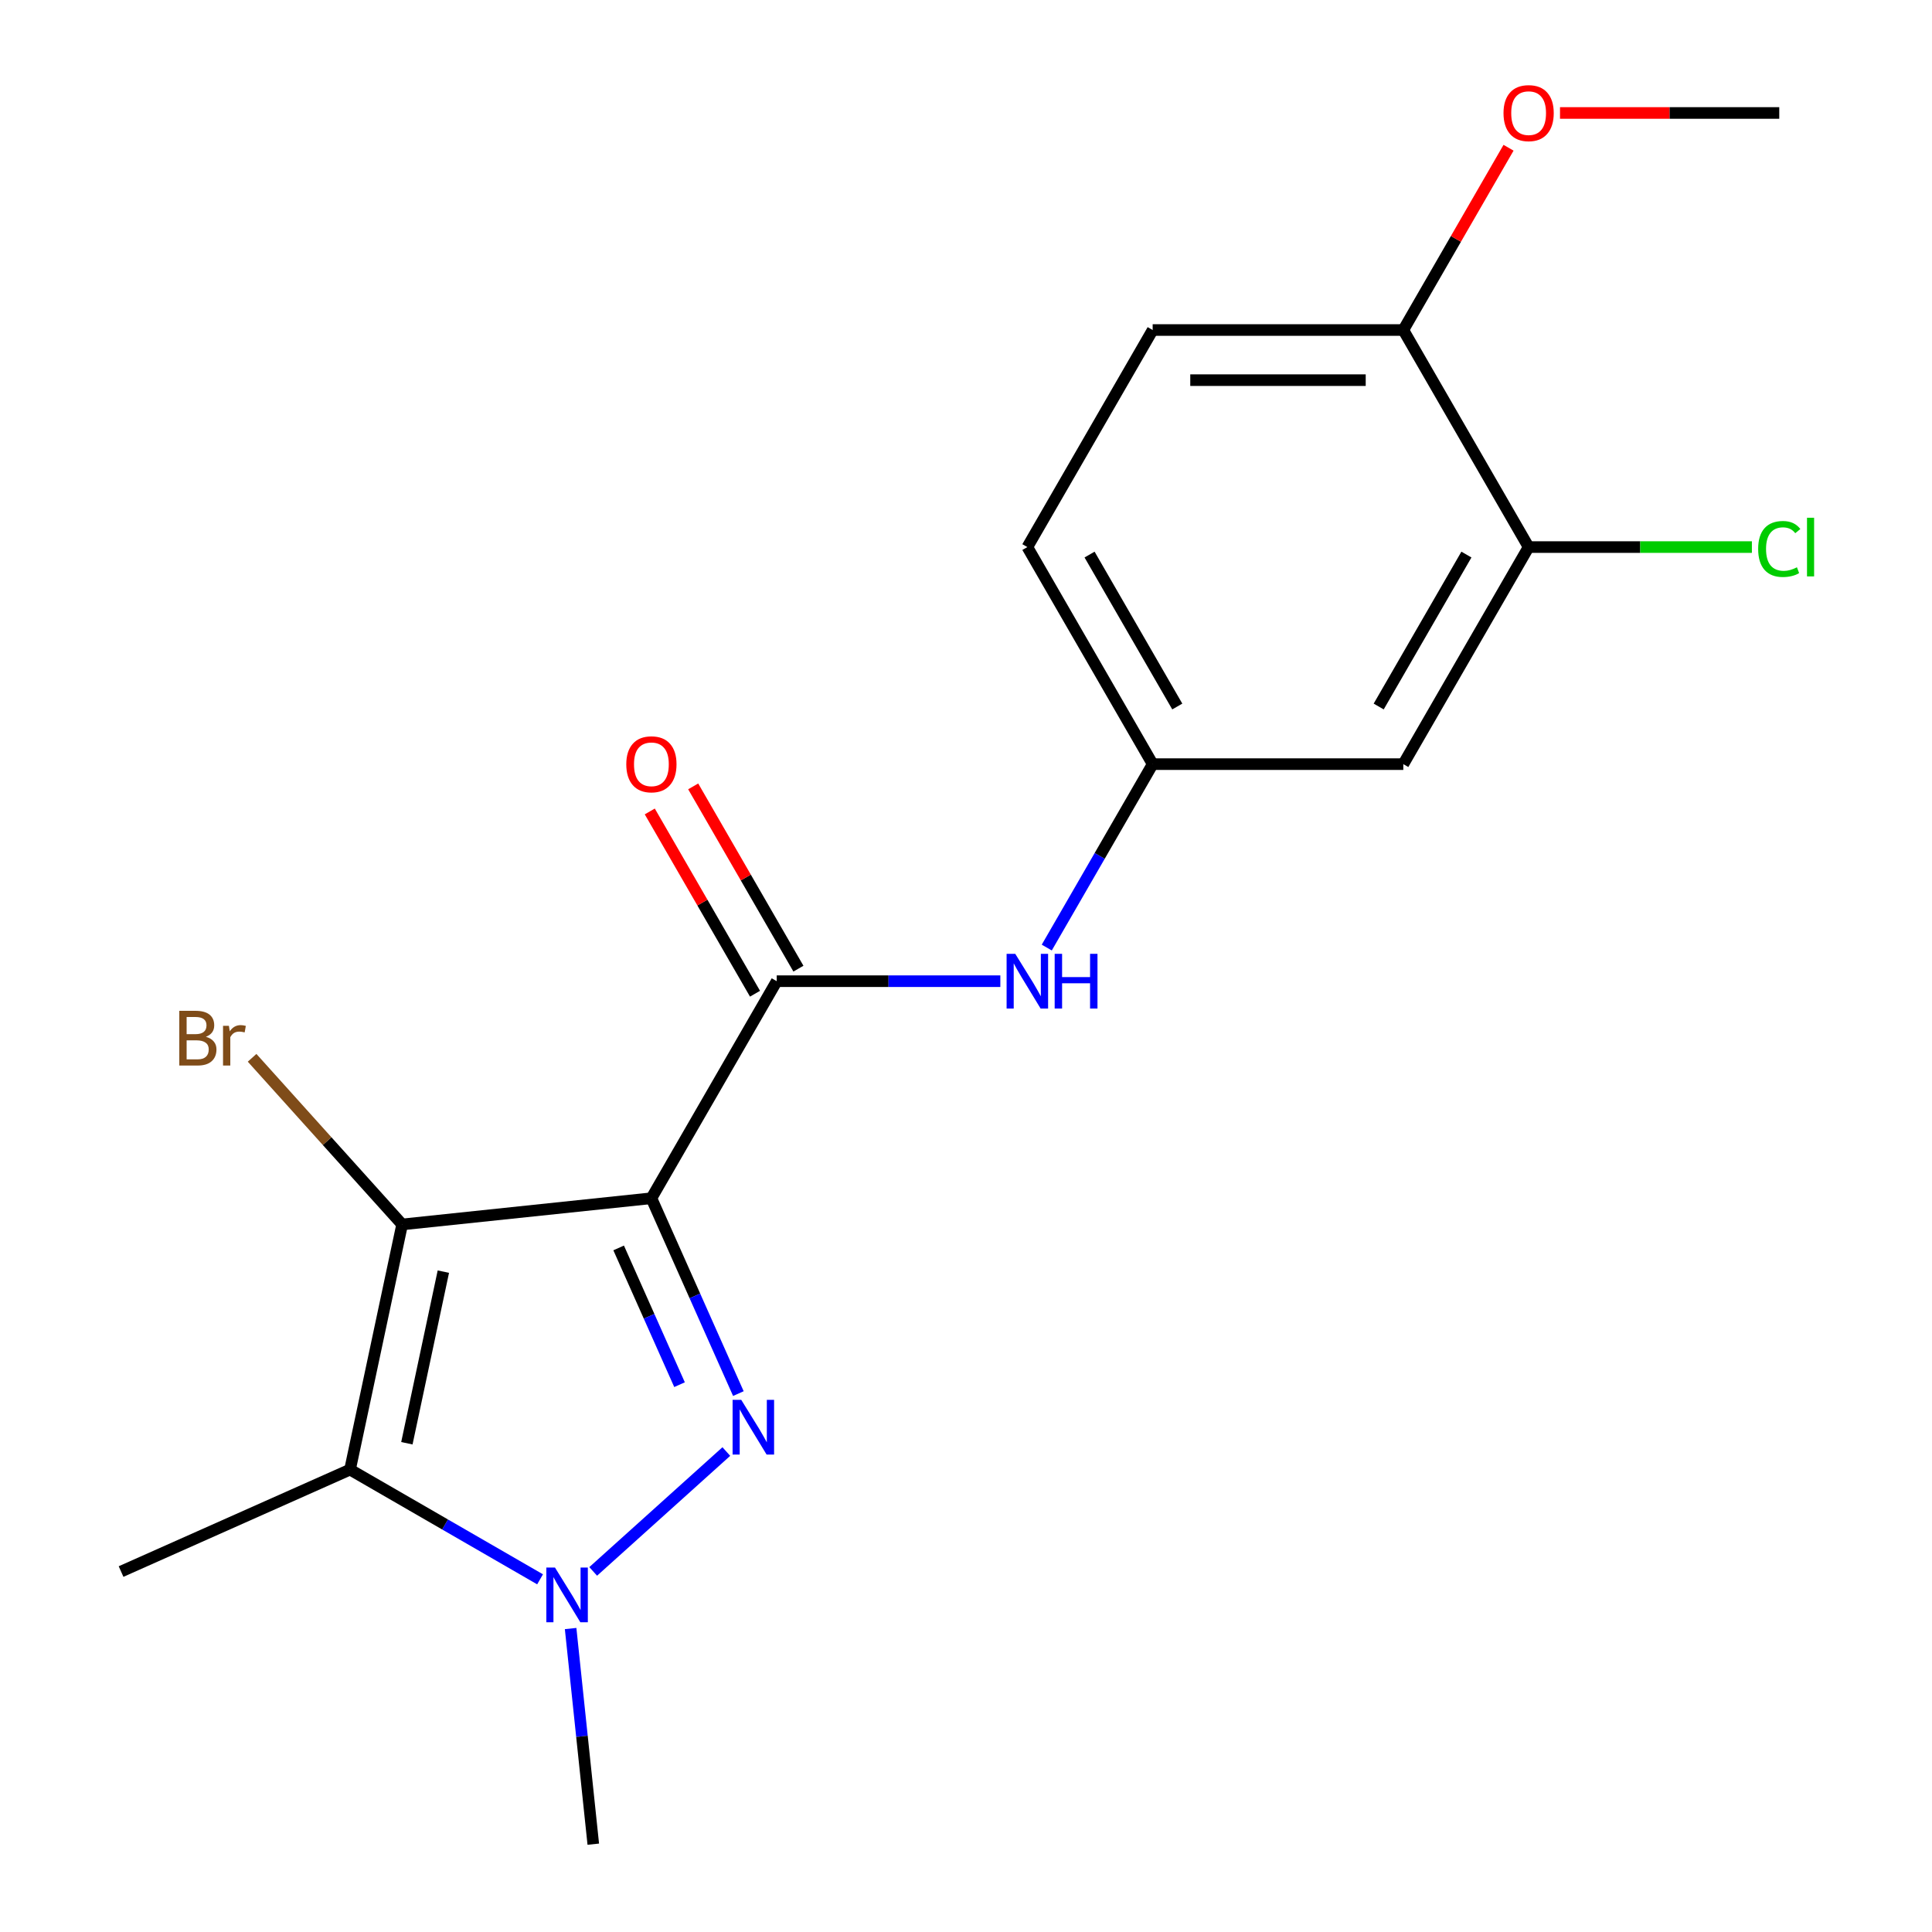 <?xml version='1.0' encoding='iso-8859-1'?>
<svg version='1.1' baseProfile='full'
              xmlns='http://www.w3.org/2000/svg'
                      xmlns:rdkit='http://www.rdkit.org/xml'
                      xmlns:xlink='http://www.w3.org/1999/xlink'
                  xml:space='preserve'
width='1000px' height='1000px' viewBox='0 0 1000 1000'>
<!-- END OF HEADER -->
<rect style='opacity:1.0;fill:#FFFFFF;stroke:none' width='1000' height='1000' x='0' y='0'> </rect>
<path class='bond-0' d='M 337.164,620.21 L 359.673,670.765' style='fill:none;fill-rule:evenodd;stroke:#000000;stroke-width:6px;stroke-linecap:butt;stroke-linejoin:miter;stroke-opacity:1' />
<path class='bond-0' d='M 359.673,670.765 L 382.181,721.319' style='fill:none;fill-rule:evenodd;stroke:#0000FF;stroke-width:6px;stroke-linecap:butt;stroke-linejoin:miter;stroke-opacity:1' />
<path class='bond-0' d='M 320.214,645.929 L 335.97,681.318' style='fill:none;fill-rule:evenodd;stroke:#000000;stroke-width:6px;stroke-linecap:butt;stroke-linejoin:miter;stroke-opacity:1' />
<path class='bond-0' d='M 335.97,681.318 L 351.726,716.706' style='fill:none;fill-rule:evenodd;stroke:#0000FF;stroke-width:6px;stroke-linecap:butt;stroke-linejoin:miter;stroke-opacity:1' />
<path class='bond-1' d='M 337.164,620.21 L 208.147,633.77' style='fill:none;fill-rule:evenodd;stroke:#000000;stroke-width:6px;stroke-linecap:butt;stroke-linejoin:miter;stroke-opacity:1' />
<path class='bond-4' d='M 337.164,620.21 L 402.028,507.862' style='fill:none;fill-rule:evenodd;stroke:#000000;stroke-width:6px;stroke-linecap:butt;stroke-linejoin:miter;stroke-opacity:1' />
<path class='bond-2' d='M 375.946,751.313 L 307.035,813.361' style='fill:none;fill-rule:evenodd;stroke:#0000FF;stroke-width:6px;stroke-linecap:butt;stroke-linejoin:miter;stroke-opacity:1' />
<path class='bond-3' d='M 208.147,633.77 L 181.175,760.664' style='fill:none;fill-rule:evenodd;stroke:#000000;stroke-width:6px;stroke-linecap:butt;stroke-linejoin:miter;stroke-opacity:1' />
<path class='bond-3' d='M 229.479,658.199 L 210.599,747.024' style='fill:none;fill-rule:evenodd;stroke:#000000;stroke-width:6px;stroke-linecap:butt;stroke-linejoin:miter;stroke-opacity:1' />
<path class='bond-11' d='M 208.147,633.77 L 169.316,590.644' style='fill:none;fill-rule:evenodd;stroke:#000000;stroke-width:6px;stroke-linecap:butt;stroke-linejoin:miter;stroke-opacity:1' />
<path class='bond-11' d='M 169.316,590.644 L 130.485,547.518' style='fill:none;fill-rule:evenodd;stroke:#7F4C19;stroke-width:6px;stroke-linecap:butt;stroke-linejoin:miter;stroke-opacity:1' />
<path class='bond-15' d='M 295.352,842.931 L 301.217,898.738' style='fill:none;fill-rule:evenodd;stroke:#0000FF;stroke-width:6px;stroke-linecap:butt;stroke-linejoin:miter;stroke-opacity:1' />
<path class='bond-15' d='M 301.217,898.738 L 307.083,954.545' style='fill:none;fill-rule:evenodd;stroke:#000000;stroke-width:6px;stroke-linecap:butt;stroke-linejoin:miter;stroke-opacity:1' />
<path class='bond-19' d='M 279.539,817.455 L 230.357,789.059' style='fill:none;fill-rule:evenodd;stroke:#0000FF;stroke-width:6px;stroke-linecap:butt;stroke-linejoin:miter;stroke-opacity:1' />
<path class='bond-19' d='M 230.357,789.059 L 181.175,760.664' style='fill:none;fill-rule:evenodd;stroke:#000000;stroke-width:6px;stroke-linecap:butt;stroke-linejoin:miter;stroke-opacity:1' />
<path class='bond-14' d='M 181.175,760.664 L 62.662,813.429' style='fill:none;fill-rule:evenodd;stroke:#000000;stroke-width:6px;stroke-linecap:butt;stroke-linejoin:miter;stroke-opacity:1' />
<path class='bond-5' d='M 402.028,507.862 L 459.901,507.862' style='fill:none;fill-rule:evenodd;stroke:#000000;stroke-width:6px;stroke-linecap:butt;stroke-linejoin:miter;stroke-opacity:1' />
<path class='bond-5' d='M 459.901,507.862 L 517.773,507.862' style='fill:none;fill-rule:evenodd;stroke:#0000FF;stroke-width:6px;stroke-linecap:butt;stroke-linejoin:miter;stroke-opacity:1' />
<path class='bond-9' d='M 413.263,501.376 L 386.028,454.203' style='fill:none;fill-rule:evenodd;stroke:#000000;stroke-width:6px;stroke-linecap:butt;stroke-linejoin:miter;stroke-opacity:1' />
<path class='bond-9' d='M 386.028,454.203 L 358.793,407.031' style='fill:none;fill-rule:evenodd;stroke:#FF0000;stroke-width:6px;stroke-linecap:butt;stroke-linejoin:miter;stroke-opacity:1' />
<path class='bond-9' d='M 390.794,514.348 L 363.559,467.176' style='fill:none;fill-rule:evenodd;stroke:#000000;stroke-width:6px;stroke-linecap:butt;stroke-linejoin:miter;stroke-opacity:1' />
<path class='bond-9' d='M 363.559,467.176 L 336.324,420.004' style='fill:none;fill-rule:evenodd;stroke:#FF0000;stroke-width:6px;stroke-linecap:butt;stroke-linejoin:miter;stroke-opacity:1' />
<path class='bond-8' d='M 541.804,490.459 L 569.213,442.986' style='fill:none;fill-rule:evenodd;stroke:#0000FF;stroke-width:6px;stroke-linecap:butt;stroke-linejoin:miter;stroke-opacity:1' />
<path class='bond-8' d='M 569.213,442.986 L 596.621,395.514' style='fill:none;fill-rule:evenodd;stroke:#000000;stroke-width:6px;stroke-linecap:butt;stroke-linejoin:miter;stroke-opacity:1' />
<path class='bond-6' d='M 791.213,283.166 L 726.349,395.514' style='fill:none;fill-rule:evenodd;stroke:#000000;stroke-width:6px;stroke-linecap:butt;stroke-linejoin:miter;stroke-opacity:1' />
<path class='bond-6' d='M 759.014,287.045 L 713.609,365.689' style='fill:none;fill-rule:evenodd;stroke:#000000;stroke-width:6px;stroke-linecap:butt;stroke-linejoin:miter;stroke-opacity:1' />
<path class='bond-13' d='M 791.213,283.166 L 848.996,283.166' style='fill:none;fill-rule:evenodd;stroke:#000000;stroke-width:6px;stroke-linecap:butt;stroke-linejoin:miter;stroke-opacity:1' />
<path class='bond-13' d='M 848.996,283.166 L 906.778,283.166' style='fill:none;fill-rule:evenodd;stroke:#00CC00;stroke-width:6px;stroke-linecap:butt;stroke-linejoin:miter;stroke-opacity:1' />
<path class='bond-20' d='M 791.213,283.166 L 726.349,170.818' style='fill:none;fill-rule:evenodd;stroke:#000000;stroke-width:6px;stroke-linecap:butt;stroke-linejoin:miter;stroke-opacity:1' />
<path class='bond-7' d='M 726.349,395.514 L 596.621,395.514' style='fill:none;fill-rule:evenodd;stroke:#000000;stroke-width:6px;stroke-linecap:butt;stroke-linejoin:miter;stroke-opacity:1' />
<path class='bond-16' d='M 596.621,395.514 L 531.757,283.166' style='fill:none;fill-rule:evenodd;stroke:#000000;stroke-width:6px;stroke-linecap:butt;stroke-linejoin:miter;stroke-opacity:1' />
<path class='bond-16' d='M 609.361,365.689 L 563.956,287.045' style='fill:none;fill-rule:evenodd;stroke:#000000;stroke-width:6px;stroke-linecap:butt;stroke-linejoin:miter;stroke-opacity:1' />
<path class='bond-10' d='M 726.349,170.818 L 596.621,170.818' style='fill:none;fill-rule:evenodd;stroke:#000000;stroke-width:6px;stroke-linecap:butt;stroke-linejoin:miter;stroke-opacity:1' />
<path class='bond-10' d='M 706.89,196.764 L 616.08,196.764' style='fill:none;fill-rule:evenodd;stroke:#000000;stroke-width:6px;stroke-linecap:butt;stroke-linejoin:miter;stroke-opacity:1' />
<path class='bond-17' d='M 726.349,170.818 L 753.584,123.646' style='fill:none;fill-rule:evenodd;stroke:#000000;stroke-width:6px;stroke-linecap:butt;stroke-linejoin:miter;stroke-opacity:1' />
<path class='bond-17' d='M 753.584,123.646 L 780.819,76.473' style='fill:none;fill-rule:evenodd;stroke:#FF0000;stroke-width:6px;stroke-linecap:butt;stroke-linejoin:miter;stroke-opacity:1' />
<path class='bond-12' d='M 596.621,170.818 L 531.757,283.166' style='fill:none;fill-rule:evenodd;stroke:#000000;stroke-width:6px;stroke-linecap:butt;stroke-linejoin:miter;stroke-opacity:1' />
<path class='bond-18' d='M 807.456,58.47 L 864.199,58.47' style='fill:none;fill-rule:evenodd;stroke:#FF0000;stroke-width:6px;stroke-linecap:butt;stroke-linejoin:miter;stroke-opacity:1' />
<path class='bond-18' d='M 864.199,58.47 L 920.941,58.47' style='fill:none;fill-rule:evenodd;stroke:#000000;stroke-width:6px;stroke-linecap:butt;stroke-linejoin:miter;stroke-opacity:1' />
<path  class='atom-1' d='M 383.669 724.563
L 392.949 739.563
Q 393.869 741.043, 395.349 743.723
Q 396.829 746.403, 396.909 746.563
L 396.909 724.563
L 400.669 724.563
L 400.669 752.883
L 396.789 752.883
L 386.829 736.483
Q 385.669 734.563, 384.429 732.363
Q 383.229 730.163, 382.869 729.483
L 382.869 752.883
L 379.189 752.883
L 379.189 724.563
L 383.669 724.563
' fill='#0000FF'/>
<path  class='atom-3' d='M 287.263 811.368
L 296.543 826.368
Q 297.463 827.848, 298.943 830.528
Q 300.423 833.208, 300.503 833.368
L 300.503 811.368
L 304.263 811.368
L 304.263 839.688
L 300.383 839.688
L 290.423 823.288
Q 289.263 821.368, 288.023 819.168
Q 286.823 816.968, 286.463 816.288
L 286.463 839.688
L 282.783 839.688
L 282.783 811.368
L 287.263 811.368
' fill='#0000FF'/>
<path  class='atom-6' d='M 525.497 493.702
L 534.777 508.702
Q 535.697 510.182, 537.177 512.862
Q 538.657 515.542, 538.737 515.702
L 538.737 493.702
L 542.497 493.702
L 542.497 522.022
L 538.617 522.022
L 528.657 505.622
Q 527.497 503.702, 526.257 501.502
Q 525.057 499.302, 524.697 498.622
L 524.697 522.022
L 521.017 522.022
L 521.017 493.702
L 525.497 493.702
' fill='#0000FF'/>
<path  class='atom-6' d='M 545.897 493.702
L 549.737 493.702
L 549.737 505.742
L 564.217 505.742
L 564.217 493.702
L 568.057 493.702
L 568.057 522.022
L 564.217 522.022
L 564.217 508.942
L 549.737 508.942
L 549.737 522.022
L 545.897 522.022
L 545.897 493.702
' fill='#0000FF'/>
<path  class='atom-10' d='M 324.164 395.594
Q 324.164 388.794, 327.524 384.994
Q 330.884 381.194, 337.164 381.194
Q 343.444 381.194, 346.804 384.994
Q 350.164 388.794, 350.164 395.594
Q 350.164 402.474, 346.764 406.394
Q 343.364 410.274, 337.164 410.274
Q 330.924 410.274, 327.524 406.394
Q 324.164 402.514, 324.164 395.594
M 337.164 407.074
Q 341.484 407.074, 343.804 404.194
Q 346.164 401.274, 346.164 395.594
Q 346.164 390.034, 343.804 387.234
Q 341.484 384.394, 337.164 384.394
Q 332.844 384.394, 330.484 387.194
Q 328.164 389.994, 328.164 395.594
Q 328.164 401.314, 330.484 404.194
Q 332.844 407.074, 337.164 407.074
' fill='#FF0000'/>
<path  class='atom-12' d='M 106.561 536.643
Q 109.281 537.403, 110.641 539.083
Q 112.041 540.723, 112.041 543.163
Q 112.041 547.083, 109.521 549.323
Q 107.041 551.523, 102.321 551.523
L 92.801 551.523
L 92.801 523.203
L 101.161 523.203
Q 106.001 523.203, 108.441 525.163
Q 110.881 527.123, 110.881 530.723
Q 110.881 535.003, 106.561 536.643
M 96.601 526.403
L 96.601 535.283
L 101.161 535.283
Q 103.961 535.283, 105.401 534.163
Q 106.881 533.003, 106.881 530.723
Q 106.881 526.403, 101.161 526.403
L 96.601 526.403
M 102.321 548.323
Q 105.081 548.323, 106.561 547.003
Q 108.041 545.683, 108.041 543.163
Q 108.041 540.843, 106.401 539.683
Q 104.801 538.483, 101.721 538.483
L 96.601 538.483
L 96.601 548.323
L 102.321 548.323
' fill='#7F4C19'/>
<path  class='atom-12' d='M 118.481 530.963
L 118.921 533.803
Q 121.081 530.603, 124.601 530.603
Q 125.721 530.603, 127.241 531.003
L 126.641 534.363
Q 124.921 533.963, 123.961 533.963
Q 122.281 533.963, 121.161 534.643
Q 120.081 535.283, 119.201 536.843
L 119.201 551.523
L 115.441 551.523
L 115.441 530.963
L 118.481 530.963
' fill='#7F4C19'/>
<path  class='atom-14' d='M 910.021 284.146
Q 910.021 277.106, 913.301 273.426
Q 916.621 269.706, 922.901 269.706
Q 928.741 269.706, 931.861 273.826
L 929.221 275.986
Q 926.941 272.986, 922.901 272.986
Q 918.621 272.986, 916.341 275.866
Q 914.101 278.706, 914.101 284.146
Q 914.101 289.746, 916.421 292.626
Q 918.781 295.506, 923.341 295.506
Q 926.461 295.506, 930.101 293.626
L 931.221 296.626
Q 929.741 297.586, 927.501 298.146
Q 925.261 298.706, 922.781 298.706
Q 916.621 298.706, 913.301 294.946
Q 910.021 291.186, 910.021 284.146
' fill='#00CC00'/>
<path  class='atom-14' d='M 935.301 267.986
L 938.981 267.986
L 938.981 298.346
L 935.301 298.346
L 935.301 267.986
' fill='#00CC00'/>
<path  class='atom-18' d='M 778.213 58.55
Q 778.213 51.75, 781.573 47.95
Q 784.933 44.15, 791.213 44.15
Q 797.493 44.15, 800.853 47.95
Q 804.213 51.75, 804.213 58.55
Q 804.213 65.43, 800.813 69.35
Q 797.413 73.23, 791.213 73.23
Q 784.973 73.23, 781.573 69.35
Q 778.213 65.47, 778.213 58.55
M 791.213 70.03
Q 795.533 70.03, 797.853 67.15
Q 800.213 64.23, 800.213 58.55
Q 800.213 52.99, 797.853 50.19
Q 795.533 47.35, 791.213 47.35
Q 786.893 47.35, 784.533 50.15
Q 782.213 52.95, 782.213 58.55
Q 782.213 64.27, 784.533 67.15
Q 786.893 70.03, 791.213 70.03
' fill='#FF0000'/>
</svg>
